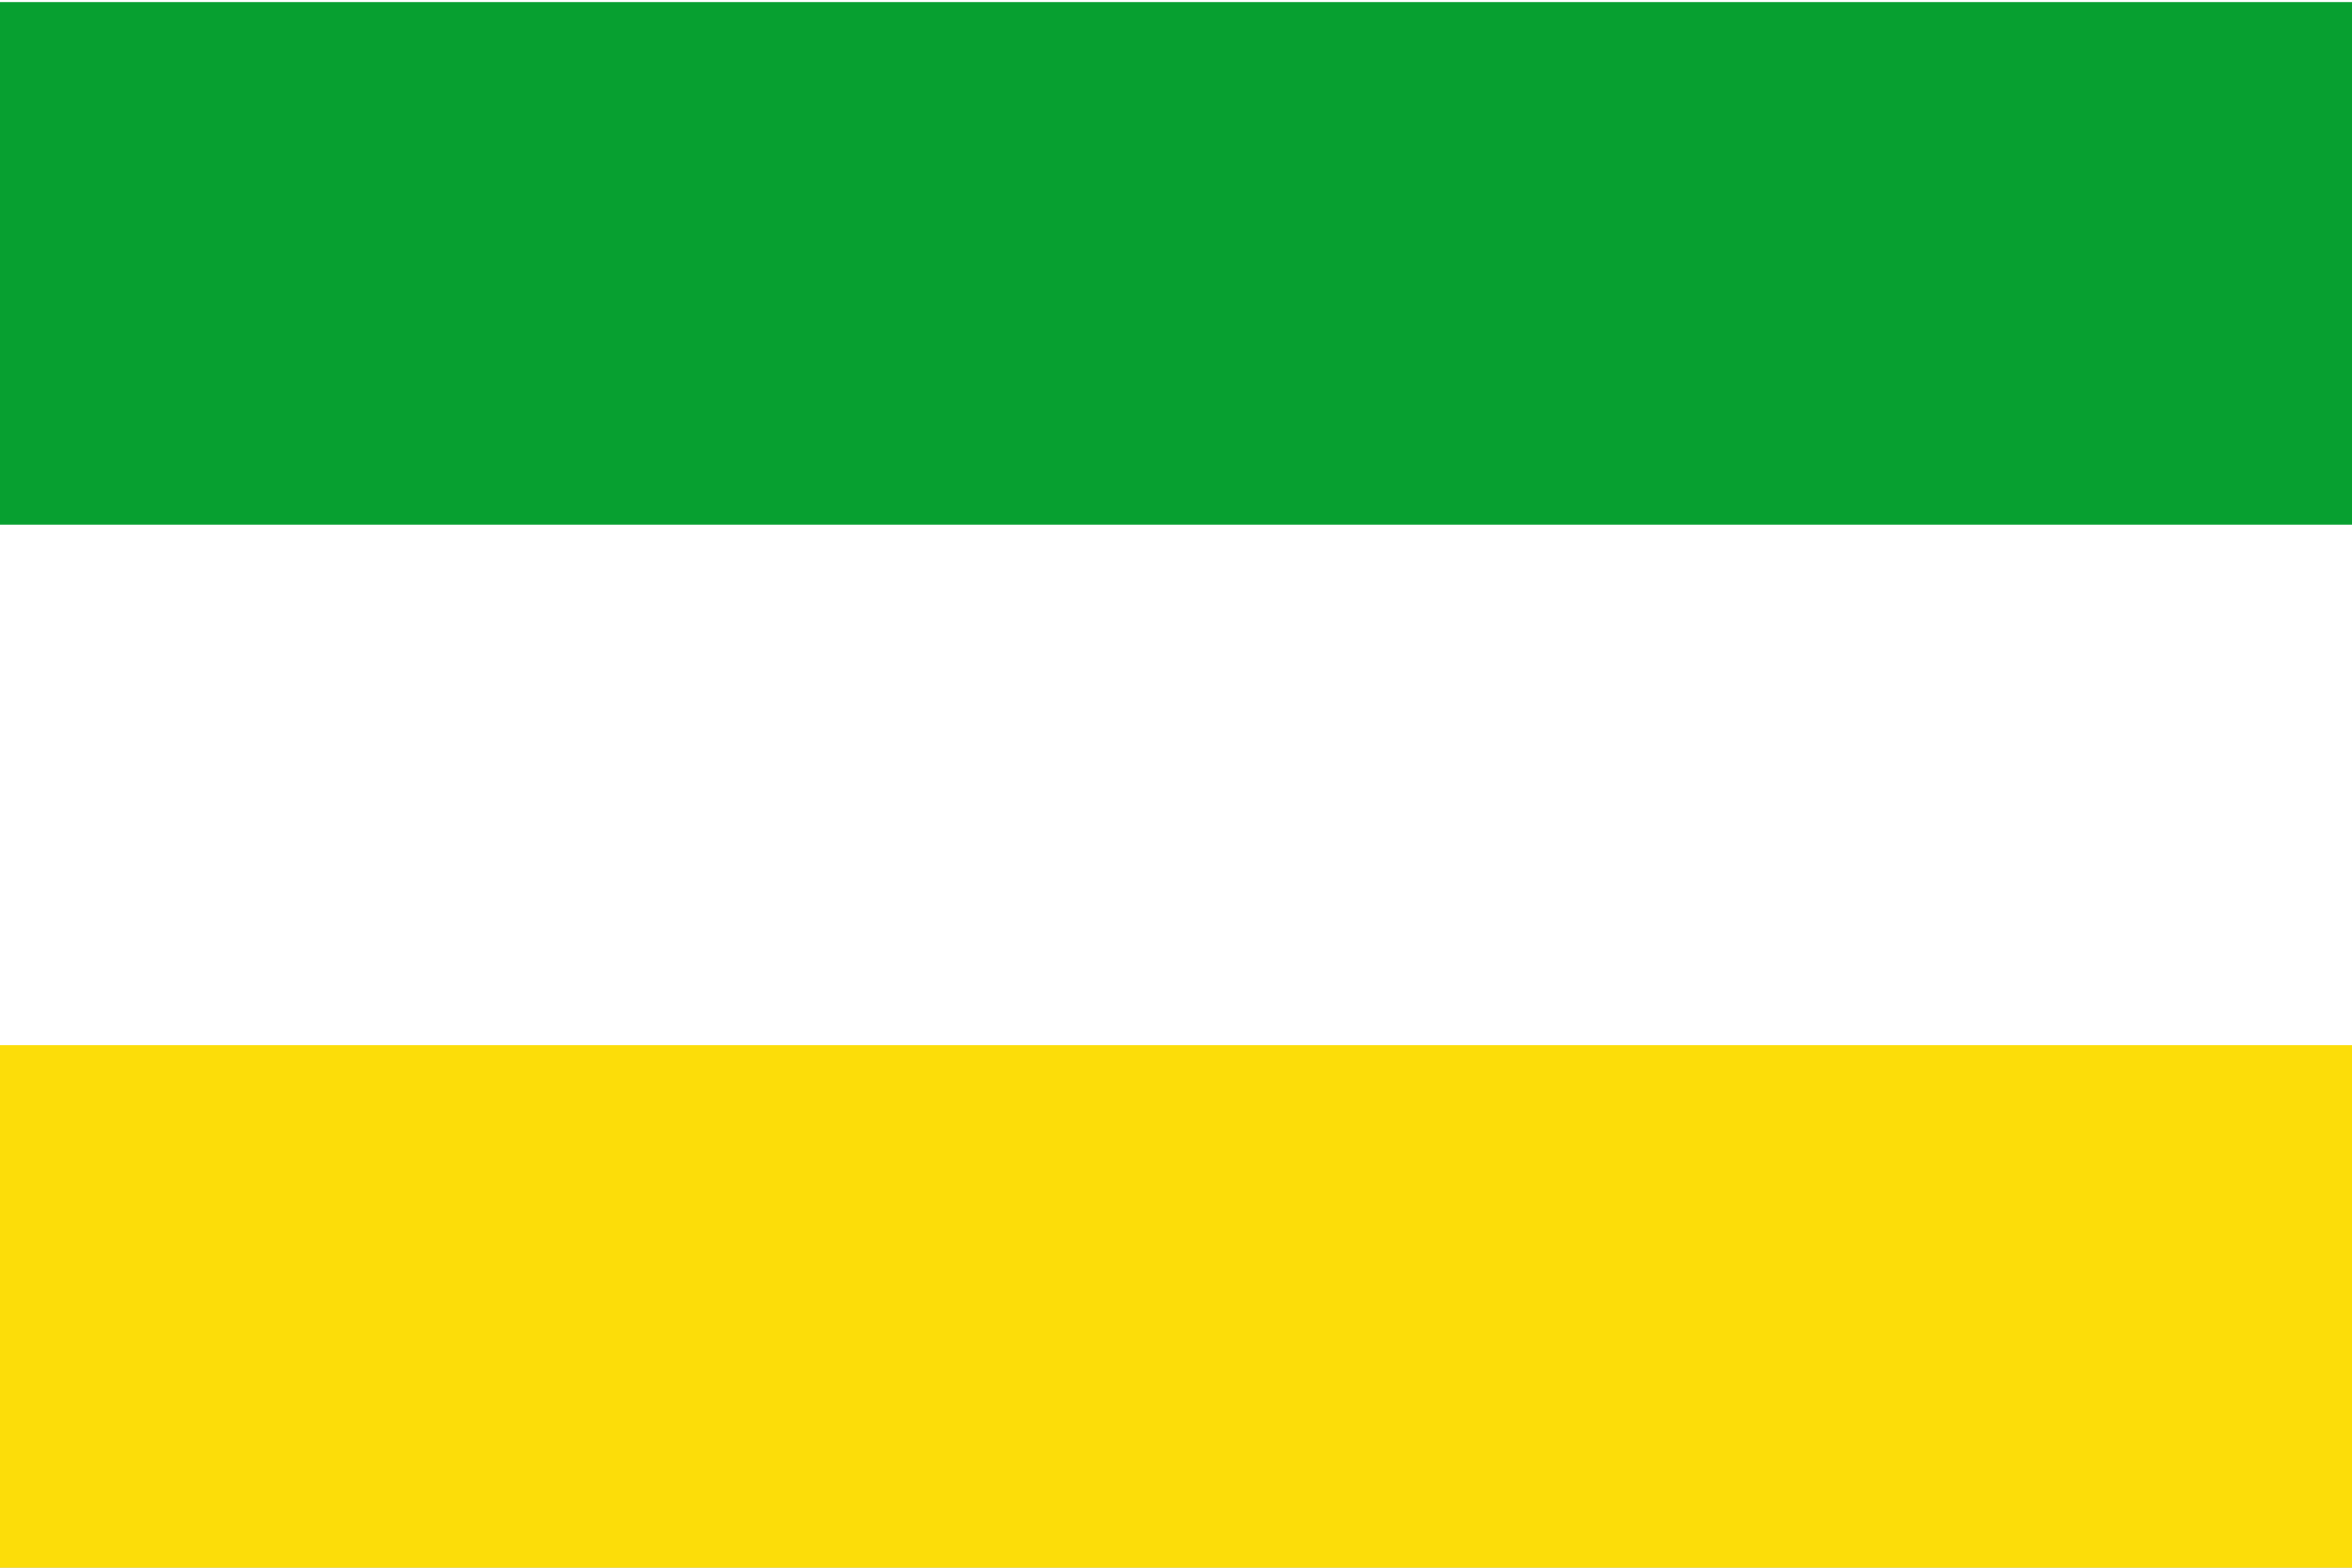 <?xml version="1.0" encoding="UTF-8" standalone="no"?>
<svg
   xmlns:dc="http://purl.org/dc/elements/1.1/"
   xmlns:cc="http://creativecommons.org/ns#"
   xmlns:rdf="http://www.w3.org/1999/02/22-rdf-syntax-ns#"
   xmlns:svg="http://www.w3.org/2000/svg"
   xmlns="http://www.w3.org/2000/svg"
   xmlns:sodipodi="http://sodipodi.sourceforge.net/DTD/sodipodi-0.dtd"
   xmlns:inkscape="http://www.inkscape.org/namespaces/inkscape"
   width="750"
   height="500"
   id="svg2"
   sodipodi:version="0.32"
   inkscape:version="0.46"
   sodipodi:docname="Flag_of_La Playa de Belén_(Norte_de_Santander).svg"
   inkscape:output_extension="org.inkscape.output.svg.inkscape">
  <rect width="100%" height="100%" fill="#333333" stroke="none"/>
  <defs
     id="defs11" />
  <sodipodi:namedview
     inkscape:window-height="480"
     inkscape:window-width="640"
     inkscape:pageshadow="2"
     inkscape:pageopacity="0.0"
     guidetolerance="10.0"
     gridtolerance="10.0"
     objecttolerance="10.0"
     borderopacity="1.0"
     bordercolor="#666666"
     pagecolor="#ffffff"
     id="base"
     showgrid="false" />
  <rect
     width="750"
     height="500"
     id="rect4"
     x="0"
     y="-500"
     transform="scale(1,-1)"
     style="fill:#ffffff" />
  <rect
     width="750"
     height="166.666"
     y="-167.334"
     id="rect6"
     x="0"
     transform="scale(1,-1)"
     style="fill:#07a030;fill-opacity:1" />
  <rect
     fill="#fcdd09"
     width="750"
     height="166.666"
     y="333.333"
     id="rect8" />
</svg>
